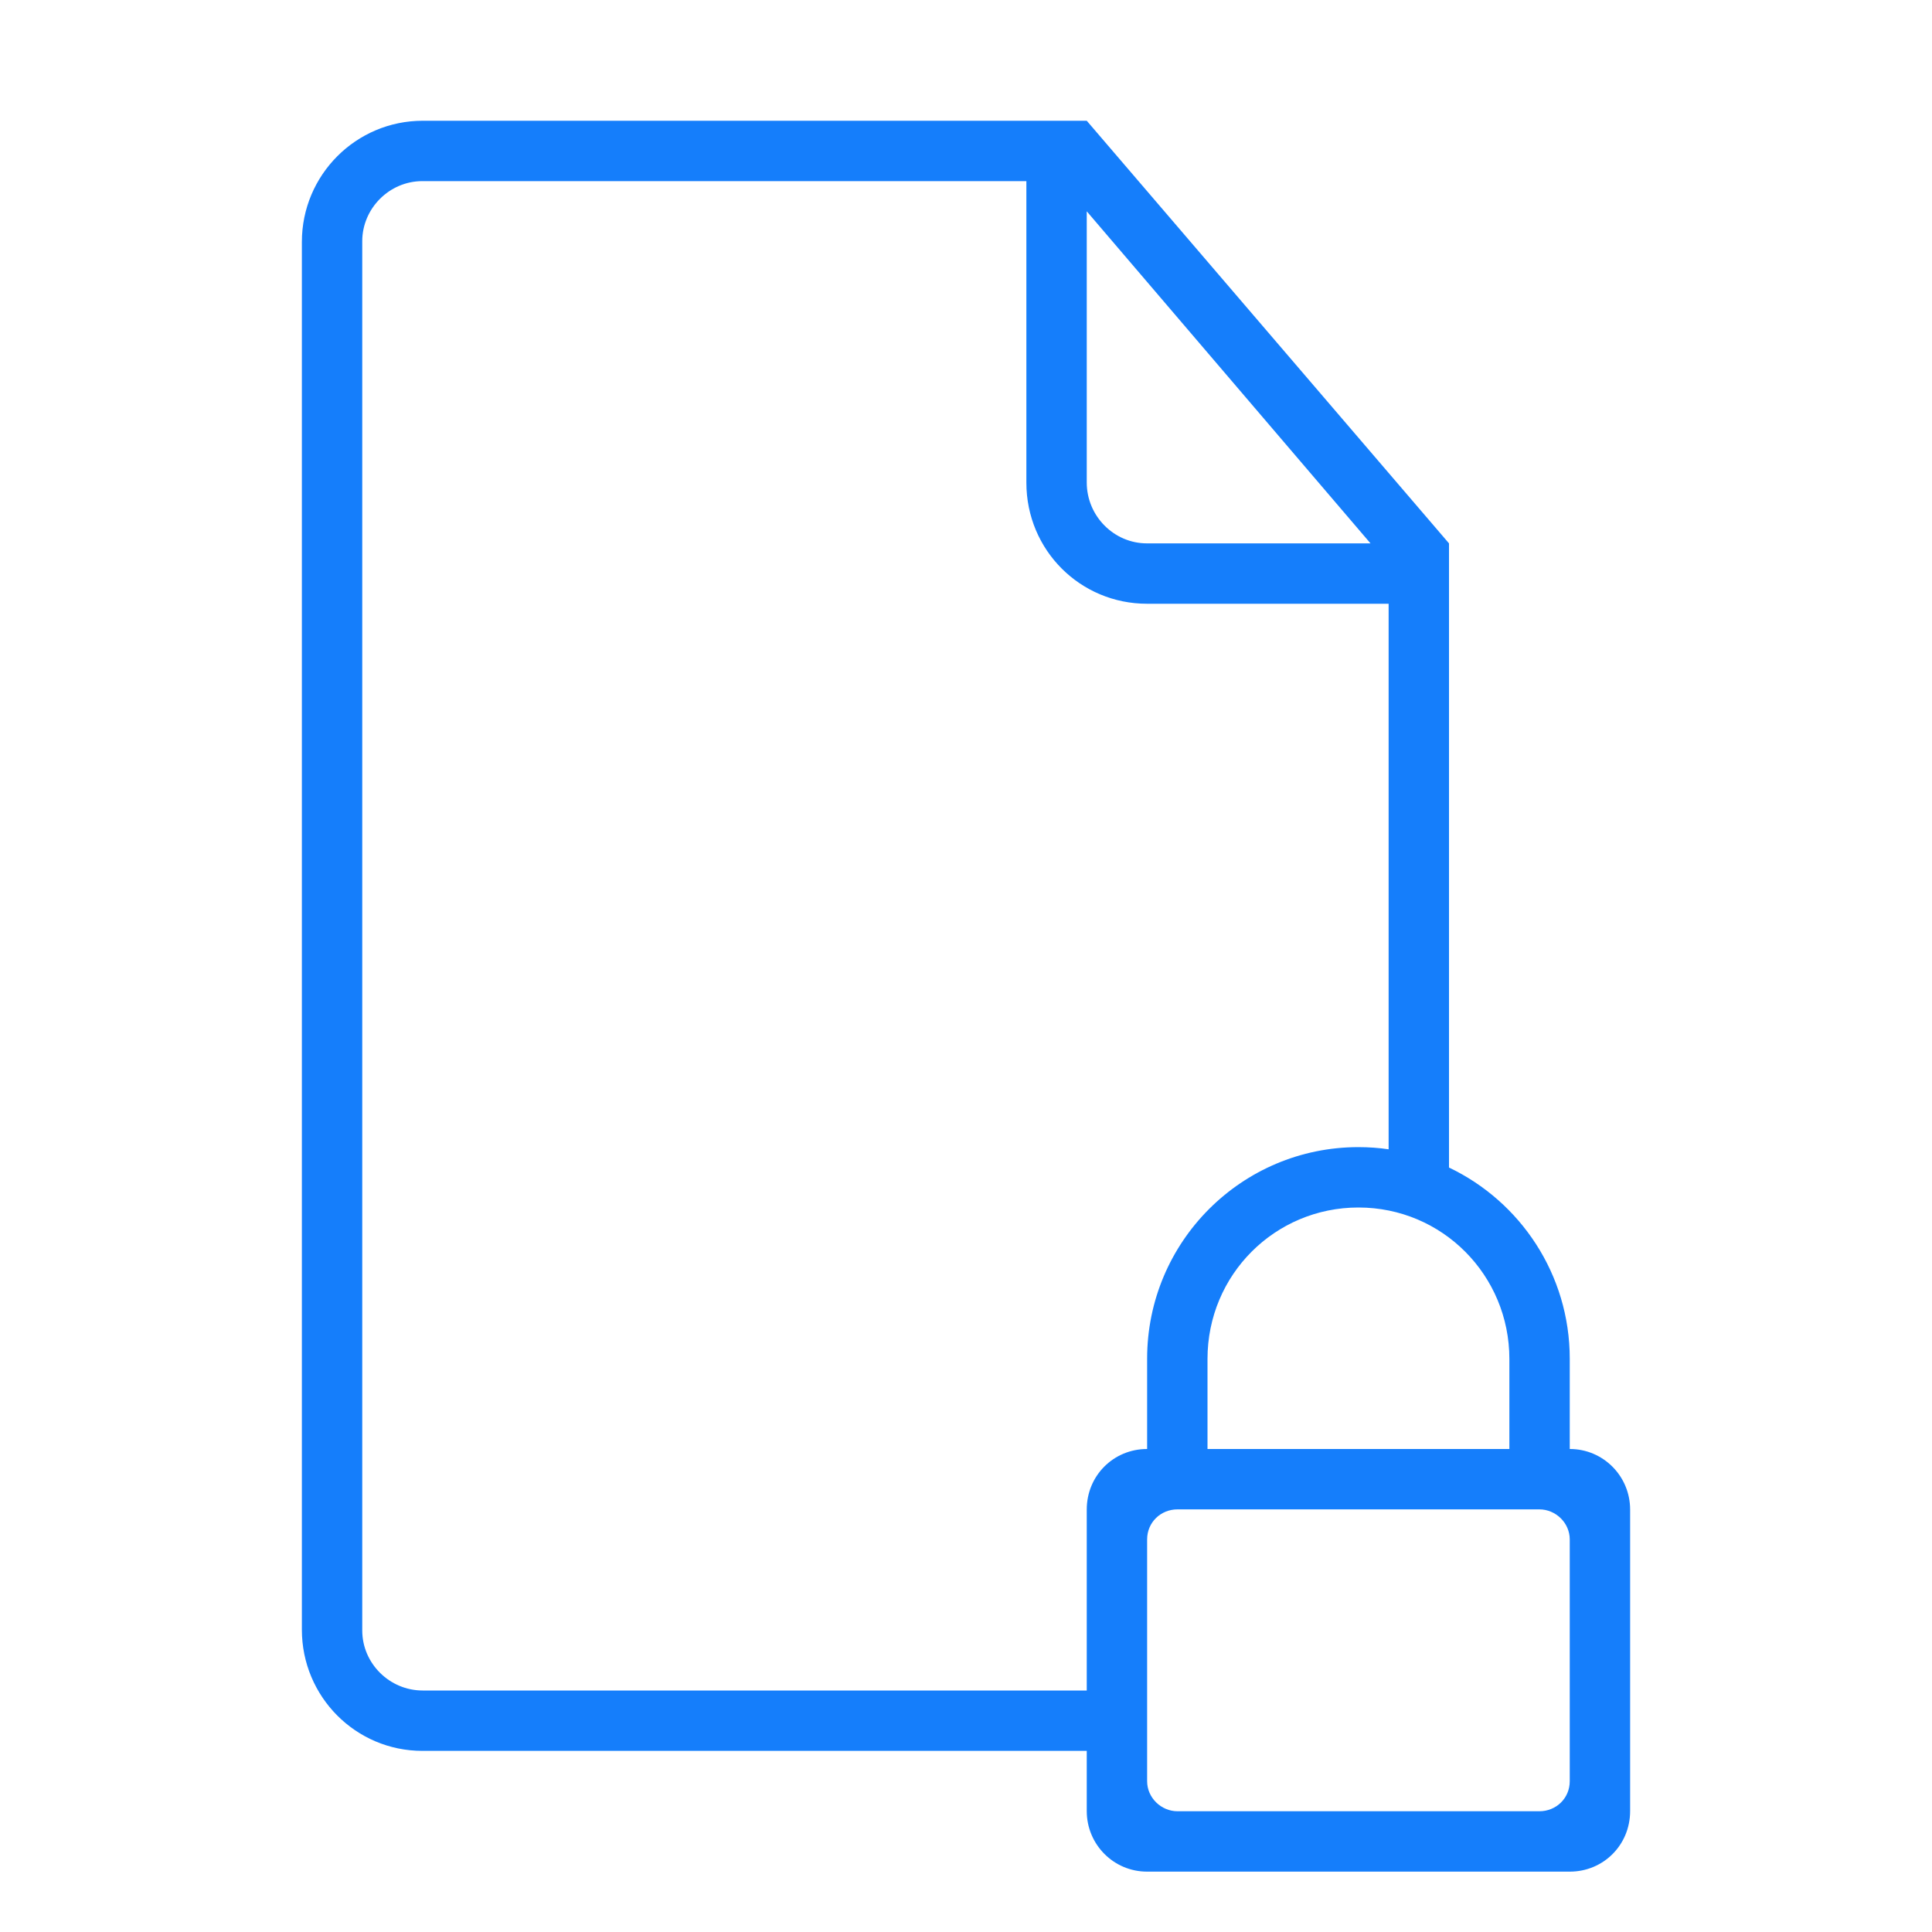 <?xml version="1.0" ?><svg height="32px" version="1.1" viewBox="0 0 32 32" width="32px" xmlns="http://www.w3.org/2000/svg" xmlns:sketch="http://www.bohemiancoding.com/sketch/ns" xmlns:xlink="http://www.w3.org/1999/xlink"><title/><desc/><defs/><g fill="none" fill-rule="evenodd" id="Page-1" stroke="none" stroke-width="1"><g fill="#157EFB" id="icon-77-document-locked"><path d="M18,29 L6.997,29 C5.891,29 5,28.101 5,26.993 L5,4.007 C5,2.898 5.897,2 7.003,2 L18,2 L24,9 L24,9.5 L24,9.5 L24,19.338 L24,19.338 C25.181,19.901 26,21.108 26,22.505 L26,24 L26.002,24 C26.554,24 27,24.449 27,25.003 L27,29.997 C27,30.562 26.553,31 26.002,31 L18.998,31 C18.446,31 18,30.551 18,29.997 L18,29 L18,29 Z M18,28 L7,28 C6.455,28 6,27.554 6,27.005 L6,3.995 C6,3.455 6.446,3 6.996,3 L17,3 L17,7.994 C17,9.113 17.894,10 18.998,10 L23,10 L23,19.036 C22.837,19.012 22.67,19 22.5,19 C20.567,19 19,20.568 19,22.505 L19,24 L18.998,24 C18.447,24 18,24.438 18,25.003 L18,28 L18,28 L18,28 Z M20,24 L20,22.509 C20,21.112 21.119,20 22.5,20 C23.89,20 25,21.123 25,22.509 L25,24 L20,24 L20,24 Z M18,3.5 L18,7.991 C18,8.548 18.451,9 18.997,9 L22.7,9 L18,3.5 L18,3.5 Z M19.503,25 C19.225,25 19,25.215 19,25.498 L19,29.502 C19,29.777 19.233,30 19.503,30 L25.497,30 C25.775,30 26,29.785 26,29.502 L26,25.498 C26,25.223 25.767,25 25.497,25 L19.503,25 L19.503,25 Z" id="document-locked"/></g></g></svg>